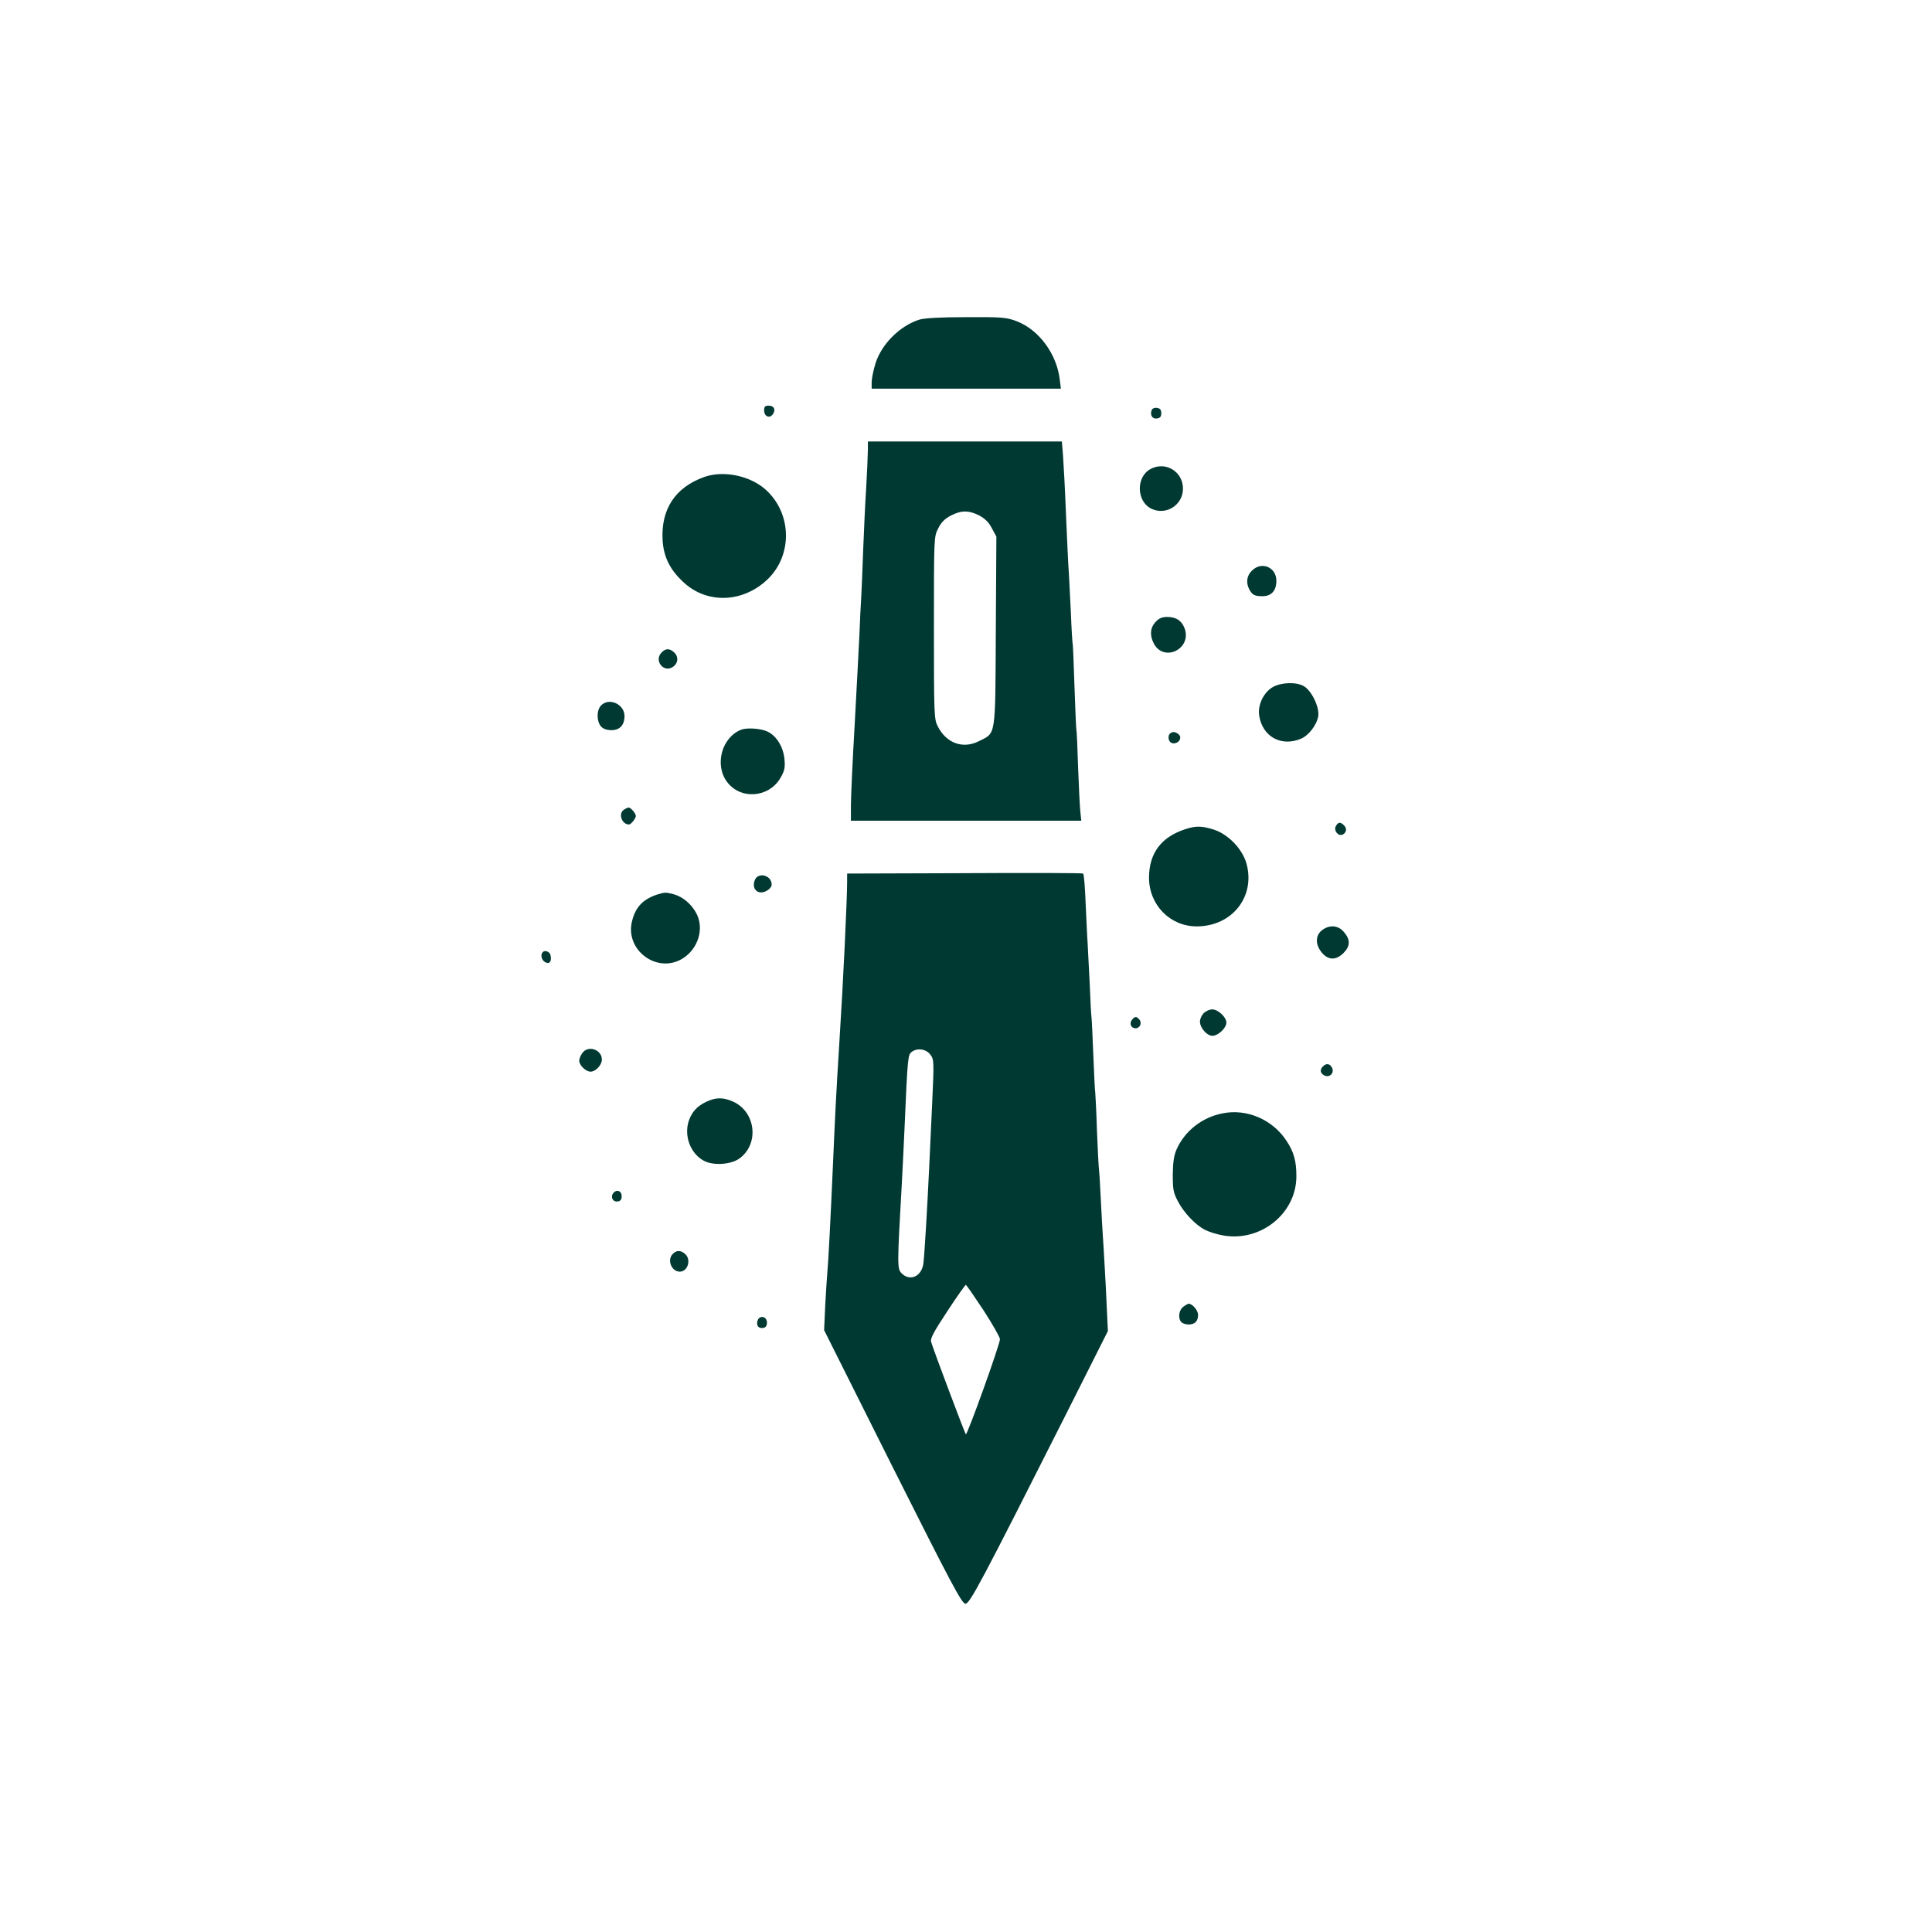 <?xml version="1.0" standalone="no"?>
<!DOCTYPE svg PUBLIC "-//W3C//DTD SVG 20010904//EN"
 "http://www.w3.org/TR/2001/REC-SVG-20010904/DTD/svg10.dtd">
<svg version="1.0" xmlns="http://www.w3.org/2000/svg"
 width="1024pt" height="1024pt" viewBox="0 0 1024 1024"
 preserveAspectRatio="xMidYMid meet">

<g transform="translate(0,1024) scale(0.1,-0.1)"
fill="#003932" stroke="none">
<path d="M4873 8546 c-104 -33 -201 -130 -233 -233 -11 -36 -20 -80 -20 -99
l0 -34 501 0 502 0 -6 48 c-16 137 -112 266 -230 310 -53 20 -76 22 -265 21
-141 0 -220 -5 -249 -13z"/>
<path d="M4050 8065 c0 -32 28 -45 46 -21 17 24 7 46 -22 46 -19 0 -24 -5 -24
-25z"/>
<path d="M6104 8066 c-10 -26 4 -48 28 -44 17 2 23 10 23 28 0 18 -6 26 -23
28 -13 2 -25 -3 -28 -12z"/>
<path d="M4600 7858 c0 -24 -4 -115 -9 -203 -6 -88 -12 -236 -16 -330 -3 -93
-8 -204 -10 -245 -3 -41 -7 -133 -10 -205 -3 -71 -15 -285 -25 -475 -11 -189
-20 -382 -20 -427 l0 -83 611 0 610 0 -5 48 c-3 26 -8 133 -12 237 -3 105 -7
192 -9 195 -1 3 -6 106 -10 230 -4 124 -8 227 -10 230 -1 3 -6 75 -9 160 -4
85 -9 182 -11 215 -3 33 -9 170 -15 305 -5 135 -13 278 -16 318 l-6 72 -514 0
-514 0 0 -42z m590 -350 c31 -17 51 -36 67 -68 l24 -44 -3 -502 c-3 -572 2
-536 -91 -583 -84 -42 -172 -10 -217 80 -19 36 -20 62 -20 521 0 482 0 484 23
528 15 31 35 51 66 67 56 29 95 29 151 1z"/>
<path d="M6098 7754 c-77 -41 -75 -169 2 -209 78 -40 170 17 170 105 0 91 -93
147 -172 104z"/>
<path d="M3733 7712 c-155 -55 -231 -172 -221 -337 6 -89 40 -157 114 -224
125 -114 315 -105 444 20 132 129 127 349 -12 474 -83 74 -223 103 -325 67z"/>
<path d="M6635 7215 c-27 -26 -32 -63 -14 -98 16 -30 28 -37 70 -37 48 0 74
29 74 82 0 72 -79 105 -130 53z"/>
<path d="M6125 6944 c-29 -31 -32 -71 -10 -114 52 -101 200 -32 165 76 -15 43
-45 64 -93 64 -28 0 -44 -7 -62 -26z"/>
<path d="M3505 6780 c-39 -43 13 -107 61 -75 29 19 32 55 6 78 -24 22 -45 21
-67 -3z"/>
<path d="M6749 6600 c-50 -27 -84 -95 -75 -153 17 -111 116 -166 220 -123 42
17 85 73 93 120 7 47 -34 134 -76 159 -39 23 -116 21 -162 -3z"/>
<path d="M3185 6500 c-24 -26 -23 -84 1 -111 11 -12 30 -19 55 -19 44 0 69 27
69 75 0 64 -84 100 -125 55z"/>
<path d="M3930 6373 c-104 -39 -145 -187 -76 -278 72 -95 221 -83 282 21 22
38 26 54 22 99 -6 66 -42 125 -91 148 -34 16 -106 21 -137 10z"/>
<path d="M6196 6345 c-8 -22 4 -45 24 -45 28 0 45 27 30 45 -7 8 -20 15 -30
15 -10 0 -20 -7 -24 -15z"/>
<path d="M3308 5949 c-33 -19 -13 -79 26 -79 10 0 36 32 36 45 0 14 -27 45
-38 45 -4 0 -15 -5 -24 -11z"/>
<path d="M7080 5861 c-12 -23 12 -54 35 -45 21 9 26 32 9 49 -20 20 -31 19
-44 -4z"/>
<path d="M6285 5846 c-129 -41 -194 -126 -195 -257 0 -145 111 -259 253 -259
188 0 313 159 263 335 -23 79 -100 156 -176 179 -63 19 -91 19 -145 2z"/>
<path d="M5113 5612 l-623 -2 0 -43 c0 -91 -21 -538 -40 -832 -19 -303 -24
-411 -35 -665 -13 -296 -25 -527 -30 -575 -2 -22 -7 -100 -11 -172 l-6 -133
363 -725 c313 -623 367 -725 386 -725 23 0 79 104 531 1000 l224 445 -11 235
c-7 129 -14 253 -16 275 -2 22 -6 103 -10 180 -4 77 -8 151 -10 165 -2 14 -7
108 -11 210 -3 102 -8 192 -9 200 -2 8 -6 96 -10 195 -4 99 -8 191 -10 205 -2
14 -6 90 -9 170 -4 80 -9 177 -11 215 -3 39 -7 138 -11 220 -3 83 -9 152 -13
155 -3 3 -286 4 -628 2z m-181 -963 c18 -24 19 -35 9 -250 -6 -123 -13 -278
-16 -344 -10 -212 -25 -469 -31 -512 -9 -69 -71 -96 -115 -52 -24 24 -24 39 1
479 5 91 11 219 14 285 17 393 18 395 40 411 30 21 76 14 98 -17z m281 -1354
c48 -74 87 -143 87 -153 0 -27 -174 -512 -181 -504 -6 7 -170 443 -184 490 -5
17 13 52 86 162 50 77 95 140 98 140 3 0 45 -61 94 -135z"/>
<path d="M4000 5574 c-13 -34 3 -64 35 -64 24 0 55 23 55 41 0 51 -73 69 -90
23z"/>
<path d="M3490 5501 c-80 -25 -121 -66 -140 -143 -39 -153 132 -281 267 -199
83 51 116 157 75 238 -26 50 -71 89 -120 103 -42 11 -47 11 -82 1z"/>
<path d="M7006 5309 c-35 -28 -35 -76 0 -118 34 -41 75 -42 115 -2 36 36 37
70 3 110 -31 38 -78 41 -118 10z"/>
<path d="M2877 5194 c-14 -14 -7 -43 13 -54 23 -12 35 4 28 37 -3 18 -29 29
-41 17z"/>
<path d="M6380 4870 c-11 -11 -20 -31 -20 -44 0 -34 37 -76 66 -76 30 0 74 41
74 70 0 29 -44 70 -75 70 -14 0 -34 -9 -45 -20z"/>
<path d="M6000 4835 c-16 -19 -6 -45 19 -45 23 0 35 28 20 46 -15 18 -24 18
-39 -1z"/>
<path d="M3086 4658 c-9 -12 -16 -30 -16 -40 0 -24 35 -58 60 -58 27 0 60 35
60 64 0 54 -74 78 -104 34z"/>
<path d="M7012 4588 c-18 -18 -15 -36 7 -48 28 -14 55 13 41 41 -12 22 -30 25
-48 7z"/>
<path d="M3745 4401 c-50 -23 -79 -55 -95 -104 -25 -79 10 -171 80 -209 49
-27 143 -21 188 11 107 76 89 247 -32 302 -52 23 -90 24 -141 0z"/>
<path d="M6480 4339 c-108 -21 -199 -92 -243 -189 -15 -34 -20 -67 -21 -135 0
-79 3 -96 26 -140 32 -62 94 -128 146 -154 22 -11 67 -25 100 -30 197 -32 382
119 383 312 1 82 -14 134 -54 193 -74 111 -210 169 -337 143z"/>
<path d="M3251 3917 c-17 -21 -3 -49 23 -45 15 2 21 10 21 28 0 28 -26 38 -44
17z"/>
<path d="M3566 3594 c-32 -31 -7 -94 37 -94 42 0 62 63 29 93 -23 21 -46 22
-66 1z"/>
<path d="M6272 3314 c-24 -17 -30 -62 -10 -82 7 -7 24 -12 38 -12 33 0 50 17
50 51 0 24 -30 59 -50 59 -3 0 -16 -7 -28 -16z"/>
<path d="M4015 3240 c-8 -26 6 -43 31 -38 13 2 19 12 19 28 0 34 -40 41 -50
10z"/>
</g>
</svg>
